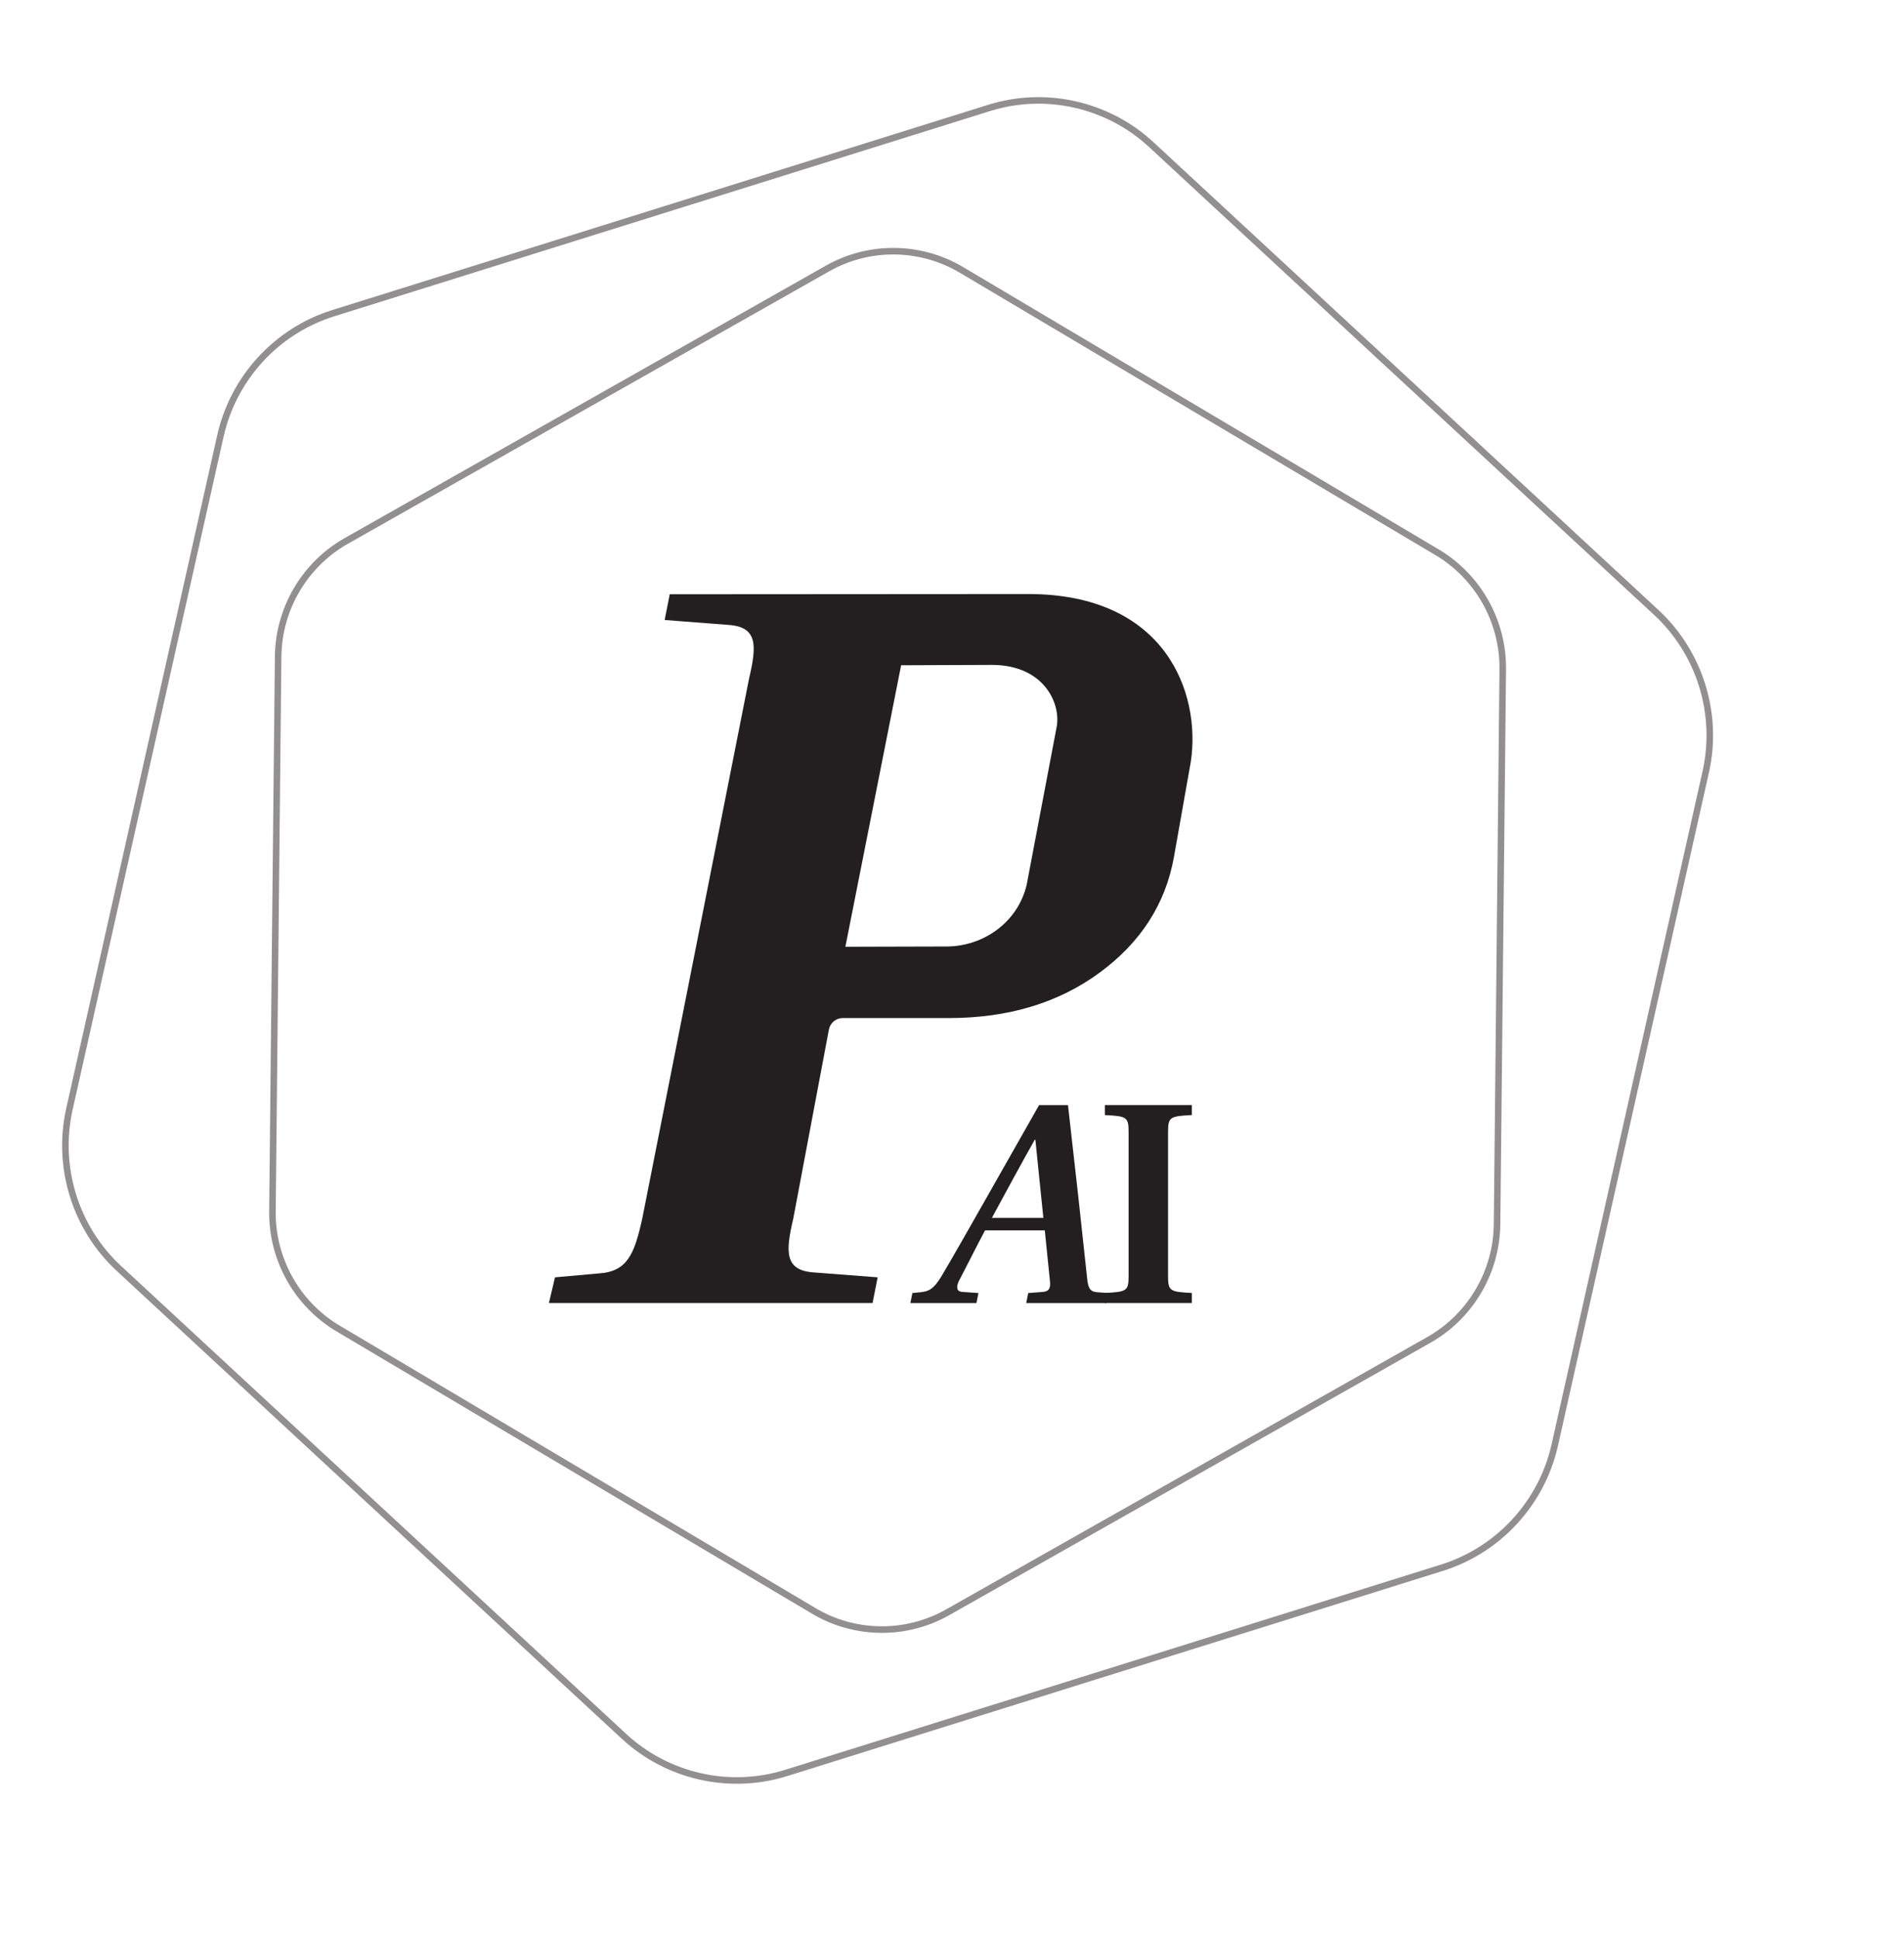 <?xml version="1.0" encoding="UTF-8"?>
<svg width="57px" height="58px" viewBox="0 0 57 58" version="1.1" xmlns="http://www.w3.org/2000/svg" xmlns:xlink="http://www.w3.org/1999/xlink">
    <title>Prime AI-Icon</title>
    <g id="Page-1-Copy" stroke="none" stroke-width="1" fill="none" fill-rule="evenodd">
        <g id="Prime-AI---Welcome" transform="translate(-1351, -868)" fill="#231F20" fill-rule="nonzero">
            <g id="Prime-AI-Icon" transform="translate(1351, 868)">
                <g id="Logo-Greyscale-Kopie" transform="translate(1.568, 2.473)">
                    <g id="Group" opacity="0.5">
                        <g transform="translate(6.457, 4.913)" id="Shape">
                            <path d="M0.302,12.265 L0.399,12.266 L0.229,28.876 C0.215,30.272 0.949,31.581 2.147,32.291 L16.39,40.744 C17.586,41.455 19.083,41.47 20.294,40.785 L34.708,32.628 C35.918,31.942 36.68,30.649 36.695,29.253 L36.865,12.643 C36.879,11.247 36.145,9.938 34.947,9.227 L20.704,0.774 C19.507,0.064 18.011,0.048 16.8,0.734 L2.386,8.891 C1.176,9.577 0.413,10.87 0.399,12.266 L0.302,12.265 Z M35.046,32.65 C34.967,32.703 34.886,32.752 34.804,32.799 L20.39,40.956 C19.119,41.676 17.547,41.66 16.29,40.914 L2.047,32.46 C0.79,31.714 0.019,30.34 0.033,28.874 L0.204,12.264 C0.219,10.798 1.018,9.44 2.291,8.72 L16.704,0.562 C17.976,-0.157 19.547,-0.141 20.804,0.605 L35.047,9.058 C36.304,9.804 37.076,11.178 37.061,12.645 L36.89,29.255 C36.876,30.625 36.176,31.901 35.046,32.65"></path>
                        </g>
                        <g transform="translate(0.086, 0.296)" id="Shape">
                            <path d="M6.333,7.931 C5.7,8.574 5.244,9.391 5.04,10.299 L0.52,30.446 C0.138,32.148 0.695,33.939 1.972,35.122 L17.091,49.125 C18.367,50.308 20.191,50.72 21.85,50.201 L41.488,44.057 C43.147,43.538 44.415,42.159 44.796,40.458 L49.316,20.311 C49.697,18.609 49.141,16.817 47.864,15.634 L32.745,1.631 C31.469,0.448 29.645,0.036 27.986,0.555 L8.348,6.699 C7.575,6.941 6.886,7.37 6.333,7.931 M43.642,42.964 C43.066,43.547 42.351,43.993 41.547,44.245 L21.908,50.389 C20.183,50.928 18.286,50.5 16.958,49.269 L1.839,35.267 C0.511,34.037 -0.068,32.173 0.329,30.403 L4.849,10.256 L4.945,10.278 L4.849,10.256 C5.246,8.486 6.564,7.051 8.289,6.512 L27.928,0.368 C29.653,-0.172 31.55,0.257 32.878,1.487 L47.997,15.49 C49.325,16.72 49.904,18.584 49.506,20.354 L44.987,40.5 C44.775,41.445 44.301,42.295 43.642,42.964"></path>
                        </g>
                    </g>
                    <g id="Group" transform="translate(25.507, 30.364)">
                        <path d="M3.921,1.274 L3.903,1.274 C3.647,1.719 2.859,3.166 2.62,3.612 L4.16,3.612 L3.921,1.274 Z M0.179,6.163 L0.239,5.863 L0.487,5.838 C0.753,5.812 0.881,5.726 1.095,5.384 C1.361,4.947 1.96,3.885 2.448,3.029 L4.032,0.238 L4.897,0.238 L5.205,2.969 C5.248,3.363 5.428,5.015 5.47,5.418 C5.496,5.692 5.548,5.82 5.762,5.838 L6.104,5.863 L6.044,6.163 L3.647,6.163 L3.707,5.863 L4.152,5.829 C4.323,5.812 4.383,5.726 4.357,5.503 L4.203,3.988 L2.414,3.988 C2.131,4.519 1.883,5.024 1.626,5.512 C1.549,5.683 1.558,5.82 1.737,5.829 L2.217,5.863 L2.157,6.163 L0.179,6.163 Z" id="Shape"></path>
                    </g>
                    <g id="Group" transform="translate(31.289, 30.509)">
                        <path d="M2.111,5.203 C2.111,5.657 2.162,5.682 2.822,5.716 L2.822,6.016 L0.219,6.016 L0.219,5.716 C0.878,5.682 0.93,5.657 0.93,5.203 L0.93,0.905 C0.93,0.451 0.878,0.425 0.219,0.391 L0.219,0.091 L2.822,0.091 L2.822,0.391 C2.162,0.425 2.111,0.451 2.111,0.905 L2.111,5.203 Z" id="Path"></path>
                    </g>
                    <g id="Group" transform="translate(14.685, 15.061)">
                        <path d="M15.381,4.218 L14.483,8.944 C14.219,10.077 13.176,10.796 12.076,10.794 L9.055,10.802 L10.724,2.377 L13.458,2.366 C15.007,2.377 15.509,3.524 15.381,4.218 M14.533,0.245 L3.797,0.252 L3.645,1.022 L5.553,1.169 C6.434,1.228 6.405,1.786 6.17,2.784 L2.975,18.934 C2.74,19.991 2.535,20.52 1.683,20.578 L0.362,20.696 L0.18,21.465 L9.869,21.465 L10.021,20.696 L8.112,20.549 C7.232,20.49 7.261,19.932 7.496,18.934 L8.561,13.284 C8.597,13.083 8.772,12.936 8.976,12.936 L12.152,12.936 C13.926,12.936 15.428,12.484 16.661,11.581 C17.893,10.677 18.637,9.525 18.89,8.123 L19.397,5.26 C19.704,3.204 18.641,0.245 14.533,0.245" id="Shape"></path>
                    </g>
                </g>
            </g>
        </g>
    </g>
</svg>